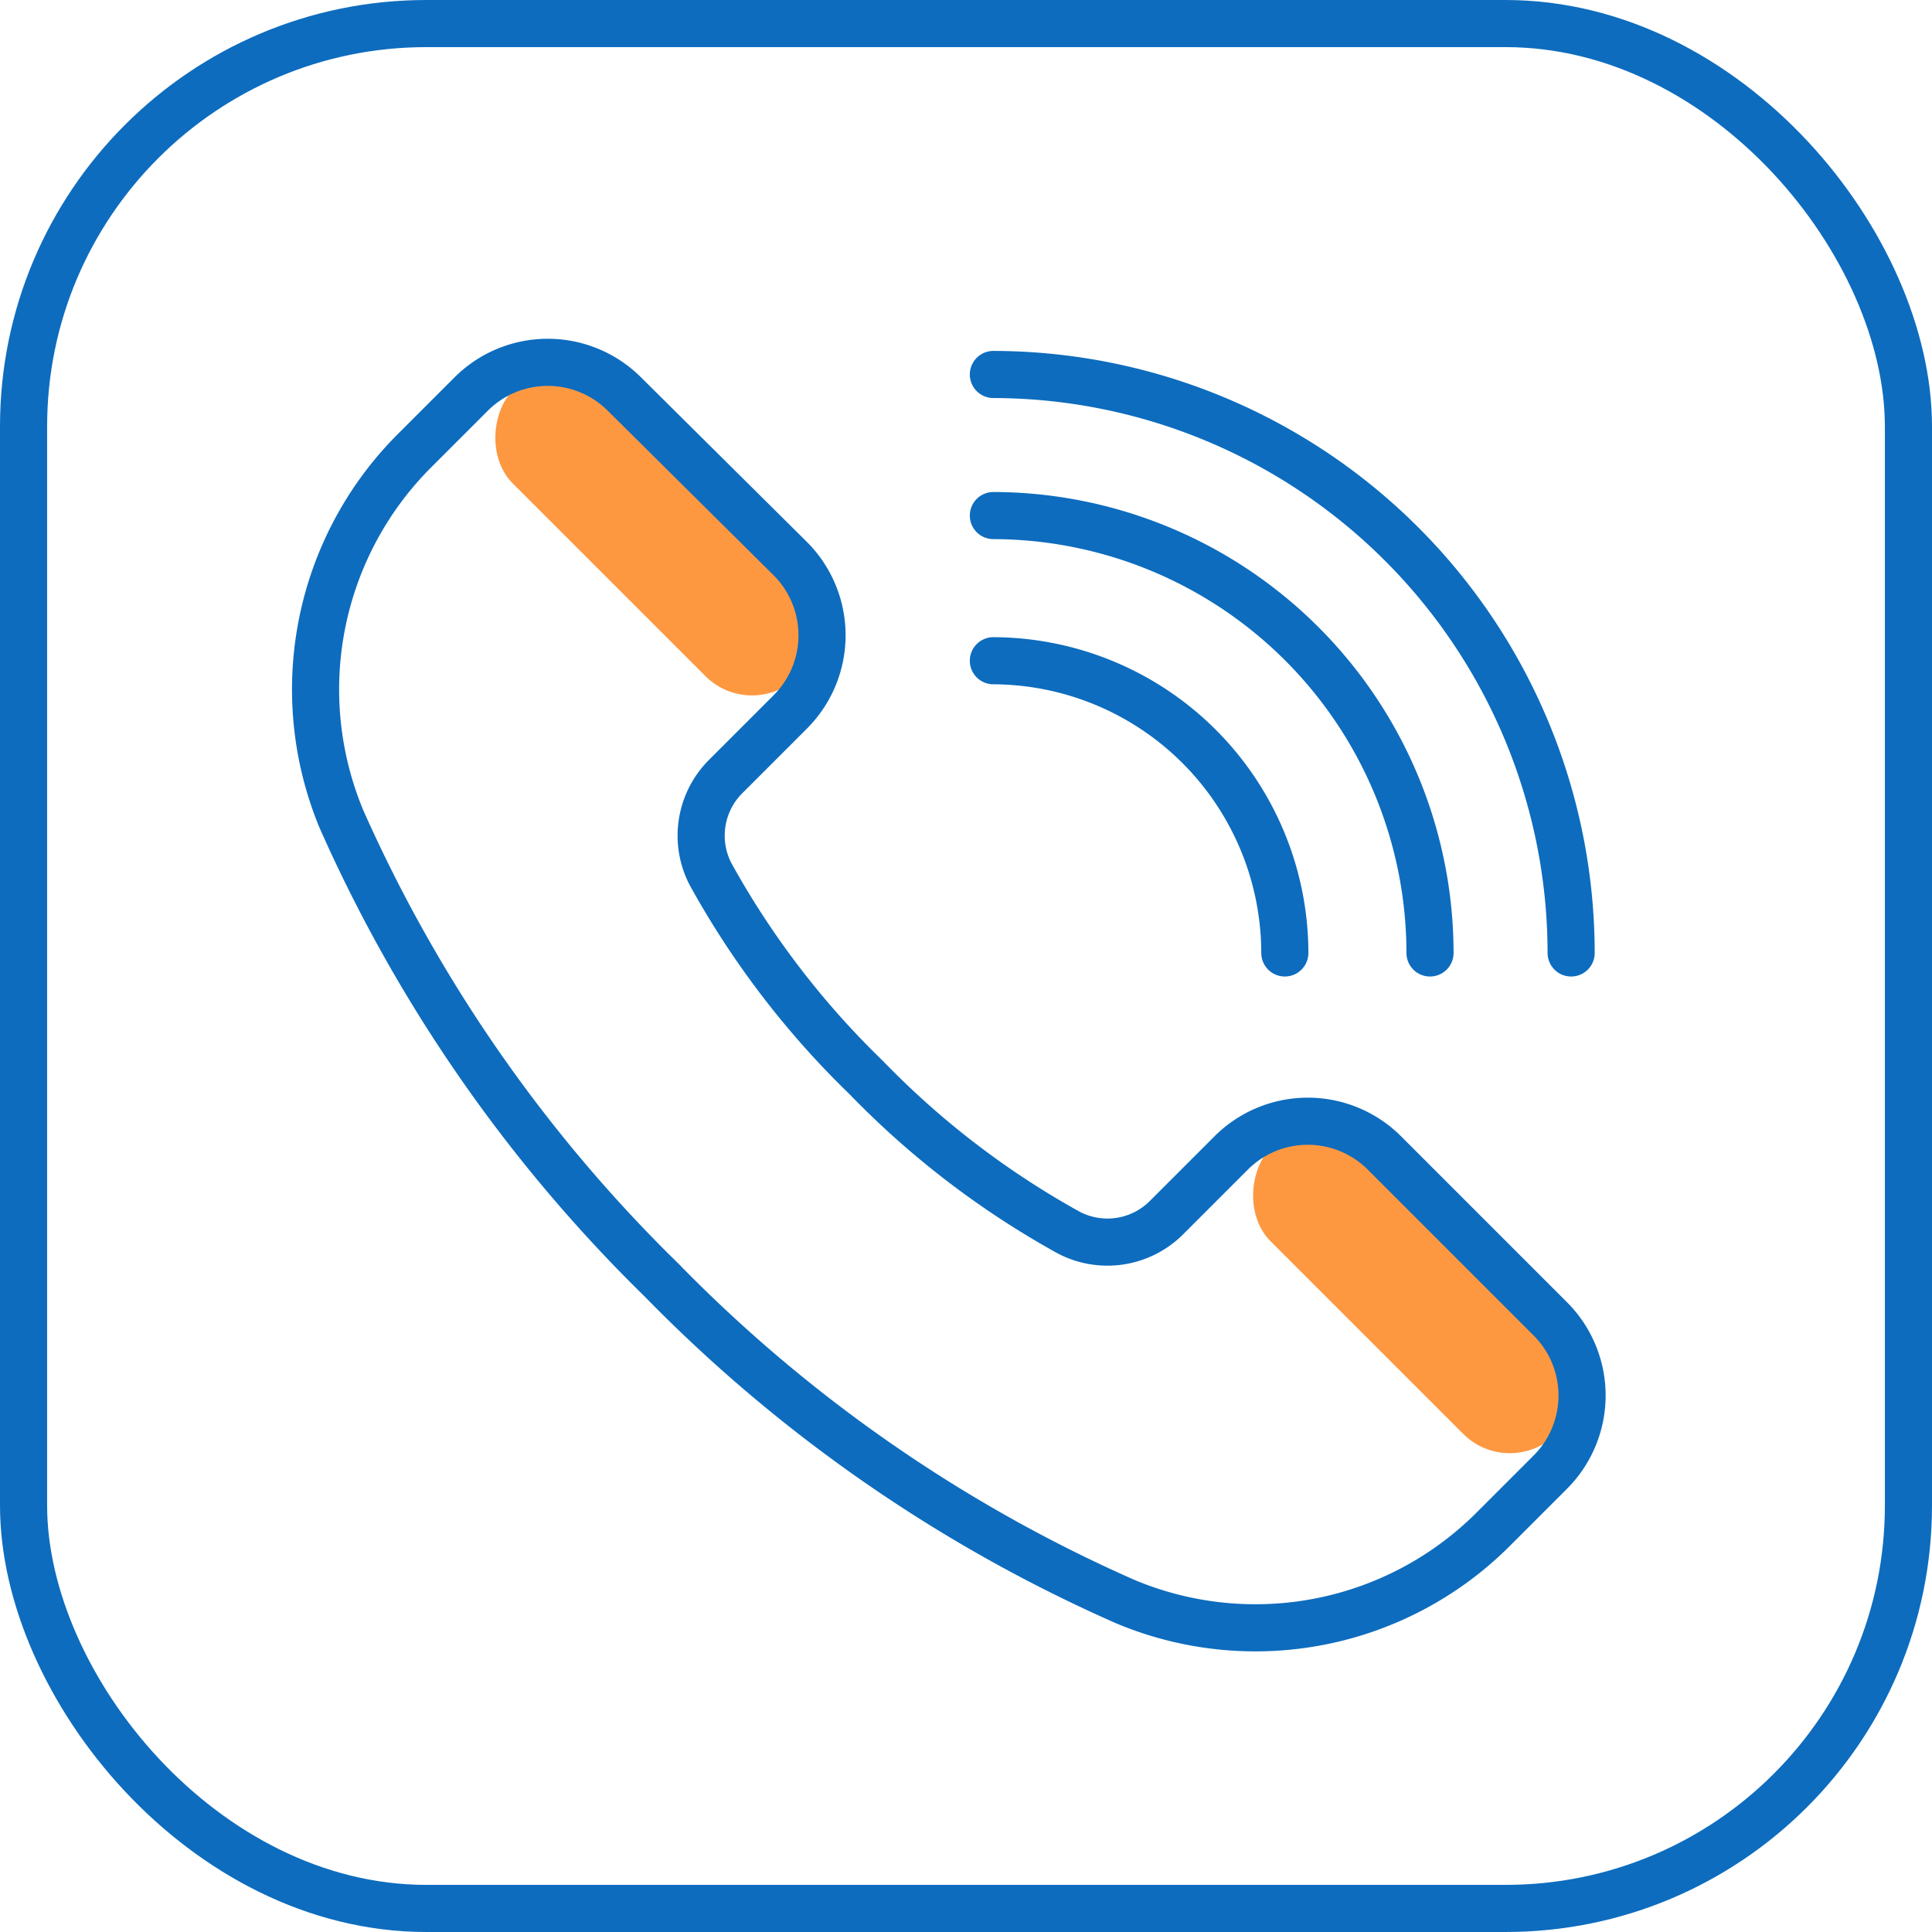 <svg xmlns="http://www.w3.org/2000/svg" width="41" height="41" viewBox="0 0 41 41"><g id="圖層_2" transform="translate(0.5 0.233)"><g id="圖層_1" transform="translate(0 0)"><rect id="Rectangle_502" width="8.576" height="2.799" rx="1.399" transform="translate(11.374 7.061) rotate(45)" fill="#fd9841"/><rect id="Rectangle_503" width="8.576" height="2.799" rx="1.399" transform="translate(27.455 23.142) rotate(45)" fill="#fd9841"/><path id="Path_1724" d="M16.034,29.531a31.545,31.545,0,0,0,9.8,6.781,7.134,7.134,0,0,0,7.839-1.568l1.184-1.184a2.3,2.3,0,0,0,0-3.245l-3.528-3.528a2.3,2.3,0,0,0-3.245,0l-1.38,1.38a1.772,1.772,0,0,1-2.07.314,18.313,18.313,0,0,1-4.3-3.292,18.336,18.336,0,0,1-3.3-4.312,1.772,1.772,0,0,1,.314-2.07l1.38-1.38a2.3,2.3,0,0,0,0-3.245l-3.528-3.5a2.3,2.3,0,0,0-3.245,0l-1.184,1.184A7.165,7.165,0,0,0,9.2,19.708a31.592,31.592,0,0,0,6.836,9.823Z" transform="translate(-2.453 -2.556)" fill="none" stroke="#0d6cbe" stroke-linecap="round" stroke-linejoin="round" stroke-width="1"/><path id="Path_1725" d="M39.261,22.616A12.284,12.284,0,0,0,27,10.34" transform="translate(-6.419 -2.626)" fill="none" stroke="#0d6cbe" stroke-linecap="round" stroke-linejoin="round" stroke-width="1"/><path id="Path_1726" d="M36.266,23.442A9.29,9.29,0,0,0,27,14.16" transform="translate(-6.419 -3.452)" fill="none" stroke="#0d6cbe" stroke-linecap="round" stroke-linejoin="round" stroke-width="1"/><path id="Path_1727" d="M33.185,24.291A6.209,6.209,0,0,0,27,18.09" transform="translate(-6.419 -4.301)" fill="none" stroke="#0d6cbe" stroke-linecap="round" stroke-linejoin="round" stroke-width="1"/><rect id="Rectangle_504" width="40" height="40" rx="8.55" transform="translate(0 0.267)" fill="none" stroke="#0d6cbe" stroke-linecap="round" stroke-linejoin="round" stroke-width="1"/></g></g></svg>